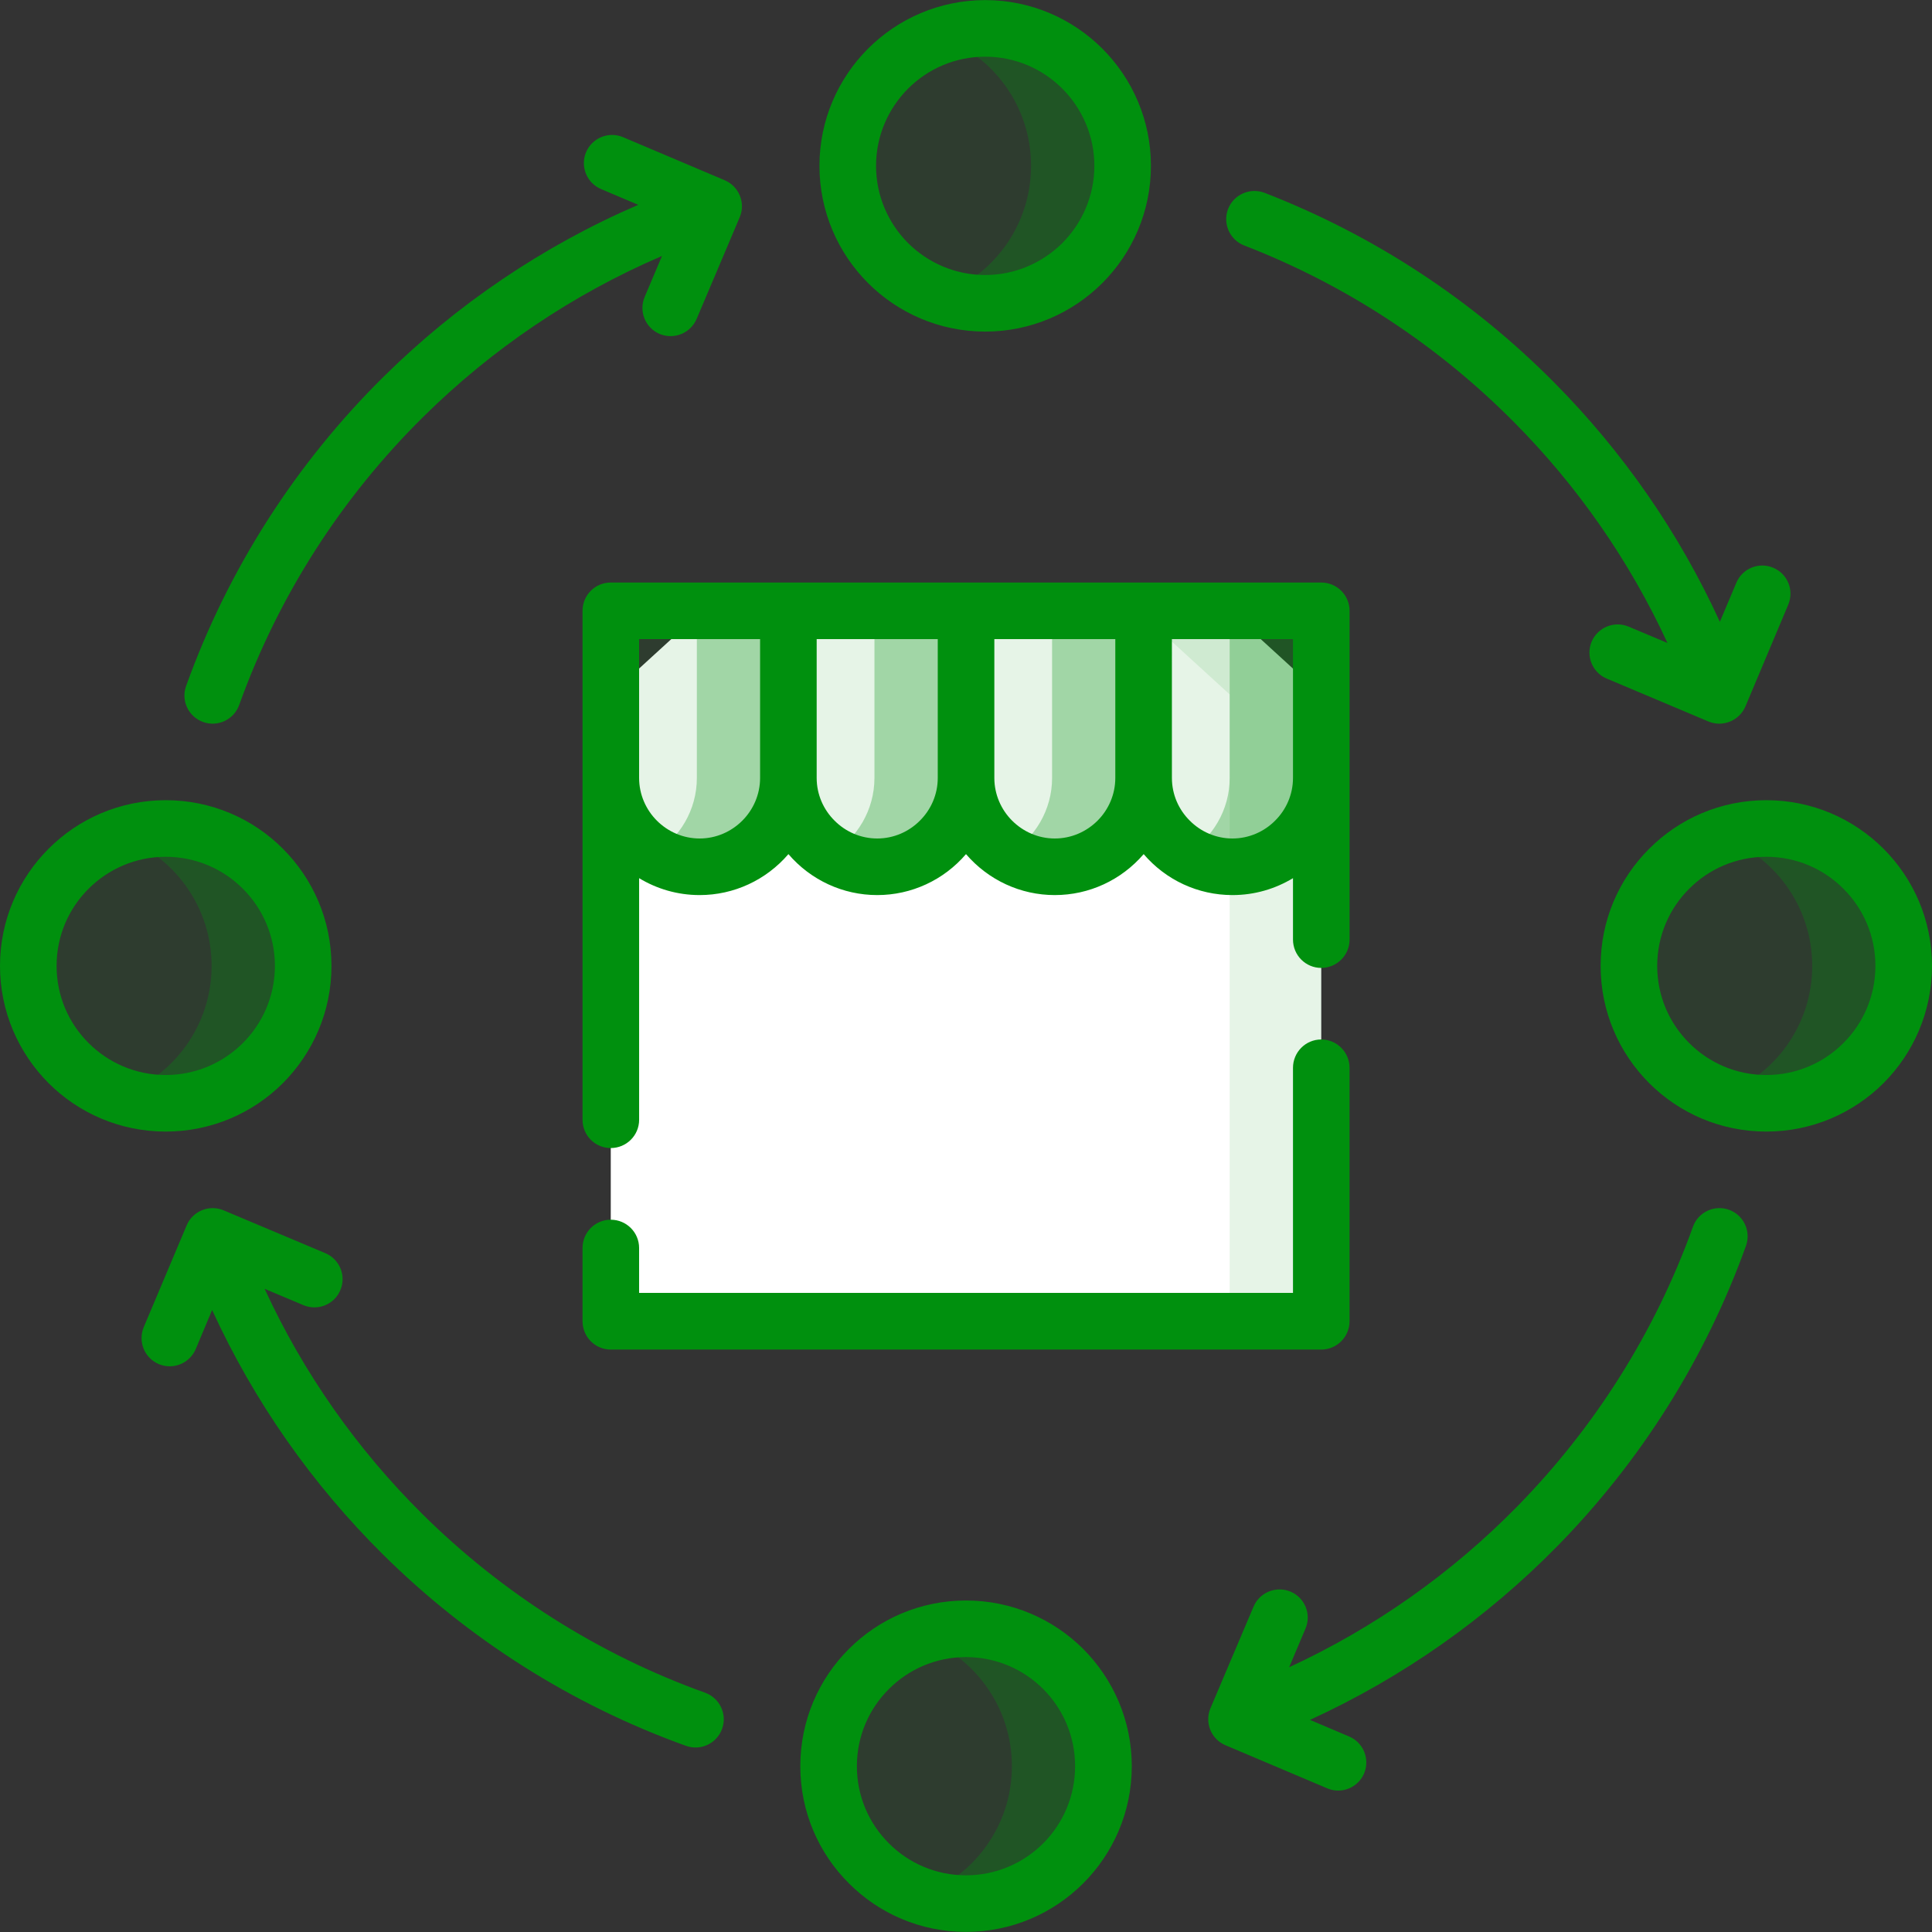 <svg width="100" height="100" viewBox="0 0 100 100" fill="none" xmlns="http://www.w3.org/2000/svg">
<rect x="0" y="0" width="100" height="100" fill="#333333" stroke="none"/>
<g clip-path="url(#clip0_313_10267)">
<path fill-rule="evenodd" clip-rule="evenodd" d="M91.424 42.88C95.354 42.88 98.538 46.069 98.538 49.994C98.538 53.925 95.354 57.109 91.424 57.109C87.493 57.109 84.309 53.925 84.309 49.994C84.309 46.069 87.493 42.88 91.424 42.88ZM50 84.304C53.931 84.304 57.114 87.487 57.114 91.418C57.114 95.344 53.931 98.533 50 98.533C46.074 98.533 42.885 95.344 42.885 91.418C42.885 87.487 46.074 84.304 50 84.304ZM8.576 42.88C12.507 42.88 15.69 46.069 15.69 49.994C15.69 53.925 12.507 57.109 8.576 57.109C4.65 57.109 1.467 53.925 1.467 49.994C1.467 46.069 4.651 42.88 8.576 42.88ZM50.996 1.473C54.922 1.473 58.105 4.656 58.105 8.581C58.105 12.512 54.922 15.696 50.996 15.696C47.065 15.696 43.882 12.512 43.882 8.581C43.882 4.656 47.065 1.473 50.996 1.473Z" fill="#00900E" fill-opacity="0.1"/>
<path fill-rule="evenodd" clip-rule="evenodd" d="M91.425 42.88C95.355 42.88 98.539 46.069 98.539 49.994C98.539 53.925 95.355 57.109 91.425 57.109C90.594 57.109 89.797 56.965 89.055 56.705C91.818 55.725 93.8 53.095 93.8 49.995C93.8 46.9 91.818 44.264 89.055 43.29C89.797 43.024 90.594 42.88 91.425 42.88ZM50.001 84.304C53.932 84.304 57.115 87.487 57.115 91.418C57.115 95.344 53.932 98.533 50.001 98.533C49.17 98.533 48.373 98.389 47.631 98.123C50.394 97.148 52.376 94.513 52.376 91.418C52.376 88.318 50.394 85.688 47.631 84.708C48.373 84.448 49.17 84.304 50.001 84.304ZM8.577 42.88C12.508 42.88 15.691 46.069 15.691 49.994C15.691 53.925 12.508 57.109 8.577 57.109C7.746 57.109 6.949 56.965 6.207 56.705C8.97 55.725 10.952 53.095 10.952 49.995C10.952 46.9 8.97 44.264 6.207 43.29C6.949 43.024 7.746 42.88 8.577 42.88ZM50.997 1.473C54.923 1.473 58.106 4.656 58.106 8.581C58.106 12.512 54.922 15.696 50.997 15.696C50.161 15.696 49.364 15.552 48.622 15.292C51.39 14.317 53.367 11.682 53.367 8.581C53.367 5.487 51.39 2.851 48.622 1.877C49.364 1.617 50.161 1.473 50.997 1.473Z" fill="#00900E" fill-opacity="0.3"/>
<path fill-rule="evenodd" clip-rule="evenodd" d="M36.352 31.613H63.648L68.387 35.943V66.87C68.387 67.706 67.706 68.386 66.87 68.386H33.13C32.3 68.386 31.613 67.706 31.613 66.87V35.943L36.352 31.613Z" fill="white"/>
<path fill-rule="evenodd" clip-rule="evenodd" d="M58.908 31.613H63.648L68.387 35.943V66.87C68.387 67.706 67.706 68.386 66.87 68.386H62.13C62.966 68.386 63.648 67.706 63.648 66.87V35.943L58.908 31.613Z" fill="#00900E" fill-opacity="0.1"/>
<path fill-rule="evenodd" clip-rule="evenodd" d="M40.809 31.613V40.267C40.809 42.797 38.739 44.862 36.214 44.862C33.684 44.862 31.613 42.797 31.613 40.267V33.13C31.613 32.095 32.189 31.613 33.13 31.613H40.809ZM59.196 31.613V40.267C59.196 42.797 57.125 44.862 54.595 44.862C52.071 44.862 50 42.797 50 40.267V31.613H59.196Z" fill="#00900E" fill-opacity="0.1"/>
<path fill-rule="evenodd" clip-rule="evenodd" d="M40.808 31.613V40.267C40.808 42.797 38.737 44.862 36.213 44.862C35.344 44.862 34.535 44.624 33.838 44.203C35.172 43.395 36.069 41.928 36.069 40.267V31.613H40.808ZM59.195 31.613V40.267C59.195 42.797 57.124 44.862 54.594 44.862C53.73 44.862 52.922 44.624 52.224 44.203C53.559 43.395 54.456 41.928 54.456 40.267V31.613H59.195Z" fill="#00900E" fill-opacity="0.3"/>
<path fill-rule="evenodd" clip-rule="evenodd" d="M49.999 31.613V40.267C49.999 42.797 47.934 44.862 45.404 44.862C42.874 44.862 40.809 42.797 40.809 40.267V31.613H49.999ZM68.386 33.13V40.267C68.386 42.797 66.321 44.862 63.791 44.862C61.261 44.862 59.196 42.797 59.196 40.267V31.613H66.869C67.865 31.613 68.386 31.973 68.386 33.13Z" fill="#00900E" fill-opacity="0.1"/>
<path fill-rule="evenodd" clip-rule="evenodd" d="M50 31.613V40.267C50 42.797 47.935 44.862 45.405 44.862C44.541 44.862 43.727 44.624 43.035 44.203C44.364 43.395 45.261 41.928 45.261 40.267V31.613H50ZM68.387 33.13V40.267C68.387 42.797 66.322 44.862 63.792 44.862C62.928 44.862 62.114 44.624 61.422 44.203C62.751 43.395 63.648 41.928 63.648 40.267V33.13C63.648 31.973 63.127 31.613 62.131 31.613H66.87C67.866 31.613 68.387 31.973 68.387 33.13Z" fill="#00900E" fill-opacity="0.3"/>
<path d="M87.626 63.498C87.897 62.739 88.733 62.346 89.492 62.617C90.25 62.889 90.643 63.725 90.372 64.483C88.257 70.363 84.902 75.65 80.617 80.019C76.957 83.75 72.617 86.817 67.805 89.021L69.826 89.879C70.568 90.189 70.917 91.047 70.607 91.789C70.291 92.531 69.439 92.88 68.697 92.564L63.431 90.333C62.69 90.023 62.341 89.165 62.651 88.423L64.882 83.163C65.198 82.416 66.05 82.072 66.798 82.382C67.54 82.698 67.888 83.551 67.573 84.293L66.726 86.297C71.16 84.248 75.158 81.414 78.535 77.97C82.532 73.895 85.66 68.973 87.626 63.498ZM66.925 45.454C66.006 46.008 64.937 46.329 63.791 46.329C62.014 46.329 60.347 45.554 59.196 44.209C58.039 45.554 56.372 46.329 54.595 46.329C52.823 46.329 51.157 45.554 50 44.209C48.848 45.554 47.176 46.329 45.405 46.329C43.633 46.329 41.961 45.554 40.809 44.209C39.652 45.554 37.986 46.329 36.214 46.329C35.068 46.329 33.994 46.008 33.081 45.454V57.961C33.081 58.77 32.422 59.423 31.613 59.423C30.805 59.423 30.152 58.77 30.152 57.961V31.613C30.152 30.805 30.805 30.151 31.613 30.151H68.386C69.195 30.151 69.854 30.805 69.854 31.613V48.632C69.854 49.441 69.195 50.099 68.386 50.099C67.578 50.099 66.925 49.441 66.925 48.632V45.454H66.925ZM60.658 40.267C60.658 41.125 61.011 41.911 61.582 42.476C62.147 43.046 62.933 43.4 63.791 43.4C64.649 43.4 65.435 43.046 66 42.476C66.57 41.911 66.925 41.125 66.925 40.267V33.08H60.657L60.658 40.267ZM57.728 40.267V33.08H51.467V40.267C51.467 41.125 51.821 41.911 52.386 42.476C52.956 43.046 53.737 43.4 54.595 43.4C55.459 43.4 56.239 43.046 56.81 42.476C57.375 41.911 57.728 41.125 57.728 40.267ZM48.538 40.267V33.08H42.271V40.267C42.271 41.125 42.625 41.911 43.196 42.476C43.76 43.046 44.546 43.4 45.405 43.4C46.263 43.4 47.049 43.046 47.614 42.476C48.184 41.911 48.538 41.125 48.538 40.267ZM39.342 40.267V33.08H33.08V40.267C33.08 41.125 33.435 41.911 33.999 42.476C34.57 43.046 35.35 43.4 36.214 43.4C37.072 43.4 37.853 43.046 38.423 42.476C38.988 41.911 39.342 41.125 39.342 40.267ZM66.925 55.271C66.925 54.462 67.578 53.803 68.386 53.803C69.195 53.803 69.853 54.462 69.853 55.271V68.386C69.853 69.195 69.195 69.854 68.386 69.854H31.613C30.805 69.854 30.152 69.195 30.152 68.386V64.594C30.152 63.786 30.805 63.132 31.613 63.132C32.422 63.132 33.08 63.786 33.08 64.594V66.919H66.925V55.271ZM91.424 41.418C93.793 41.418 95.936 42.376 97.492 43.932C99.042 45.482 100 47.625 100 49.994C100 52.364 99.042 54.506 97.492 56.062C95.936 57.612 93.793 58.57 91.424 58.57C89.054 58.57 86.911 57.612 85.361 56.062C83.805 54.506 82.848 52.364 82.848 49.994C82.848 47.625 83.805 45.482 85.361 43.932C86.911 42.376 89.054 41.418 91.424 41.418ZM95.416 46.002C94.397 44.978 92.985 44.347 91.424 44.347C89.862 44.347 88.451 44.978 87.432 46.002C86.408 47.021 85.777 48.433 85.777 49.994C85.777 51.556 86.408 52.968 87.432 53.986C88.451 55.01 89.862 55.642 91.424 55.642C92.985 55.642 94.397 55.01 95.416 53.986C96.44 52.968 97.071 51.556 97.071 49.994C97.071 48.433 96.44 47.021 95.416 46.002ZM50 82.842C52.37 82.842 54.512 83.8 56.068 85.35C57.618 86.906 58.581 89.049 58.581 91.418C58.581 93.788 57.618 95.93 56.068 97.481C54.512 99.036 52.369 99.994 50 99.994C47.63 99.994 45.488 99.036 43.938 97.481C42.381 95.93 41.424 93.788 41.424 91.418C41.424 89.048 42.381 86.906 43.938 85.35C45.487 83.8 47.63 82.842 50 82.842ZM53.997 87.426C52.973 86.402 51.561 85.771 50 85.771C48.439 85.771 47.027 86.402 46.008 87.426C44.984 88.445 44.352 89.857 44.352 91.418C44.352 92.979 44.984 94.391 46.008 95.41C47.027 96.434 48.439 97.066 50 97.066C51.561 97.066 52.973 96.434 53.997 95.41C55.016 94.391 55.647 92.98 55.647 91.418C55.647 89.857 55.016 88.445 53.997 87.426ZM8.576 41.418C10.945 41.418 13.094 42.376 14.644 43.932C16.194 45.482 17.157 47.625 17.157 49.994C17.157 52.364 16.194 54.506 14.644 56.062C13.093 57.612 10.945 58.57 8.576 58.57C6.212 58.57 4.063 57.612 2.513 56.062C0.963 54.507 0 52.364 0 49.994C0 47.625 0.963 45.482 2.513 43.932C4.064 42.376 6.212 41.418 8.576 41.418ZM12.573 46.002C11.549 44.978 10.137 44.347 8.576 44.347C7.02 44.347 5.608 44.978 4.584 46.002C3.56 47.021 2.929 48.433 2.929 49.994C2.929 51.556 3.56 52.968 4.584 53.986C5.608 55.01 7.02 55.642 8.576 55.642C10.137 55.642 11.549 55.01 12.573 53.986C13.592 52.968 14.229 51.556 14.229 49.994C14.229 48.433 13.592 47.021 12.573 46.002ZM50.996 0.005C53.361 0.005 55.509 0.969 57.059 2.519C58.609 4.069 59.572 6.217 59.572 8.581C59.572 10.951 58.609 13.099 57.059 14.649C55.509 16.2 53.361 17.163 50.996 17.163C48.627 17.163 46.479 16.2 44.928 14.649C43.378 13.099 42.415 10.951 42.415 8.581C42.415 6.217 43.379 4.069 44.928 2.519C46.479 0.969 48.627 0.005 50.996 0.005ZM54.988 4.59C53.964 3.566 52.552 2.934 50.996 2.934C49.435 2.934 48.023 3.565 46.999 4.59C45.98 5.614 45.344 7.026 45.344 8.582C45.344 10.143 45.98 11.555 46.999 12.579C48.023 13.598 49.435 14.234 50.996 14.234C52.552 14.234 53.964 13.598 54.988 12.579C56.007 11.555 56.644 10.143 56.644 8.582C56.644 7.026 56.007 5.614 54.988 4.59ZM31.115 9.788C30.373 9.478 30.024 8.62 30.334 7.878C30.65 7.136 31.503 6.788 32.244 7.098L37.509 9.329C38.251 9.645 38.6 10.497 38.29 11.239L36.059 16.504C35.743 17.246 34.891 17.595 34.143 17.285C33.402 16.969 33.053 16.117 33.368 15.369L34.265 13.249C29.631 15.236 25.445 18.077 21.908 21.576C17.7 25.733 14.417 30.816 12.38 36.491C12.108 37.249 11.272 37.643 10.514 37.371C9.755 37.1 9.357 36.264 9.633 35.506C11.82 29.41 15.347 23.951 19.859 19.494C23.63 15.768 28.092 12.734 33.036 10.602L31.115 9.788ZM89.873 30.163C90.183 29.421 91.042 29.072 91.783 29.388C92.526 29.698 92.874 30.556 92.559 31.298L90.344 36.563C90.028 37.305 89.17 37.654 88.428 37.344L83.163 35.123C82.421 34.813 82.073 33.955 82.382 33.213C82.698 32.472 83.551 32.123 84.293 32.433L86.308 33.28C84.342 29.022 81.652 25.163 78.39 21.875C74.46 17.905 69.704 14.755 64.4 12.706C63.653 12.418 63.276 11.571 63.564 10.818C63.857 10.065 64.704 9.694 65.457 9.982C71.143 12.186 76.248 15.557 80.461 19.815C83.994 23.381 86.906 27.561 89.02 32.184L89.873 30.163ZM10.132 69.826C9.816 70.568 8.963 70.917 8.222 70.606C7.474 70.291 7.131 69.438 7.441 68.691L9.661 63.426C9.971 62.684 10.829 62.335 11.571 62.645L16.842 64.865C17.584 65.181 17.932 66.034 17.617 66.775C17.307 67.523 16.449 67.866 15.707 67.556L13.697 66.709C15.712 71.088 18.503 75.041 21.886 78.391C25.988 82.449 30.96 85.627 36.496 87.615C37.255 87.891 37.648 88.722 37.377 89.48C37.106 90.239 36.27 90.638 35.511 90.366C29.565 88.229 24.222 84.819 19.826 80.462C16.166 76.835 13.155 72.555 10.979 67.805L10.132 69.826Z" fill="#00900E"/>
</g>
<defs>
<clipPath id="clip0_313_10267">
<rect width="100" height="100" fill="white"/>
</clipPath>
</defs>
</svg>
